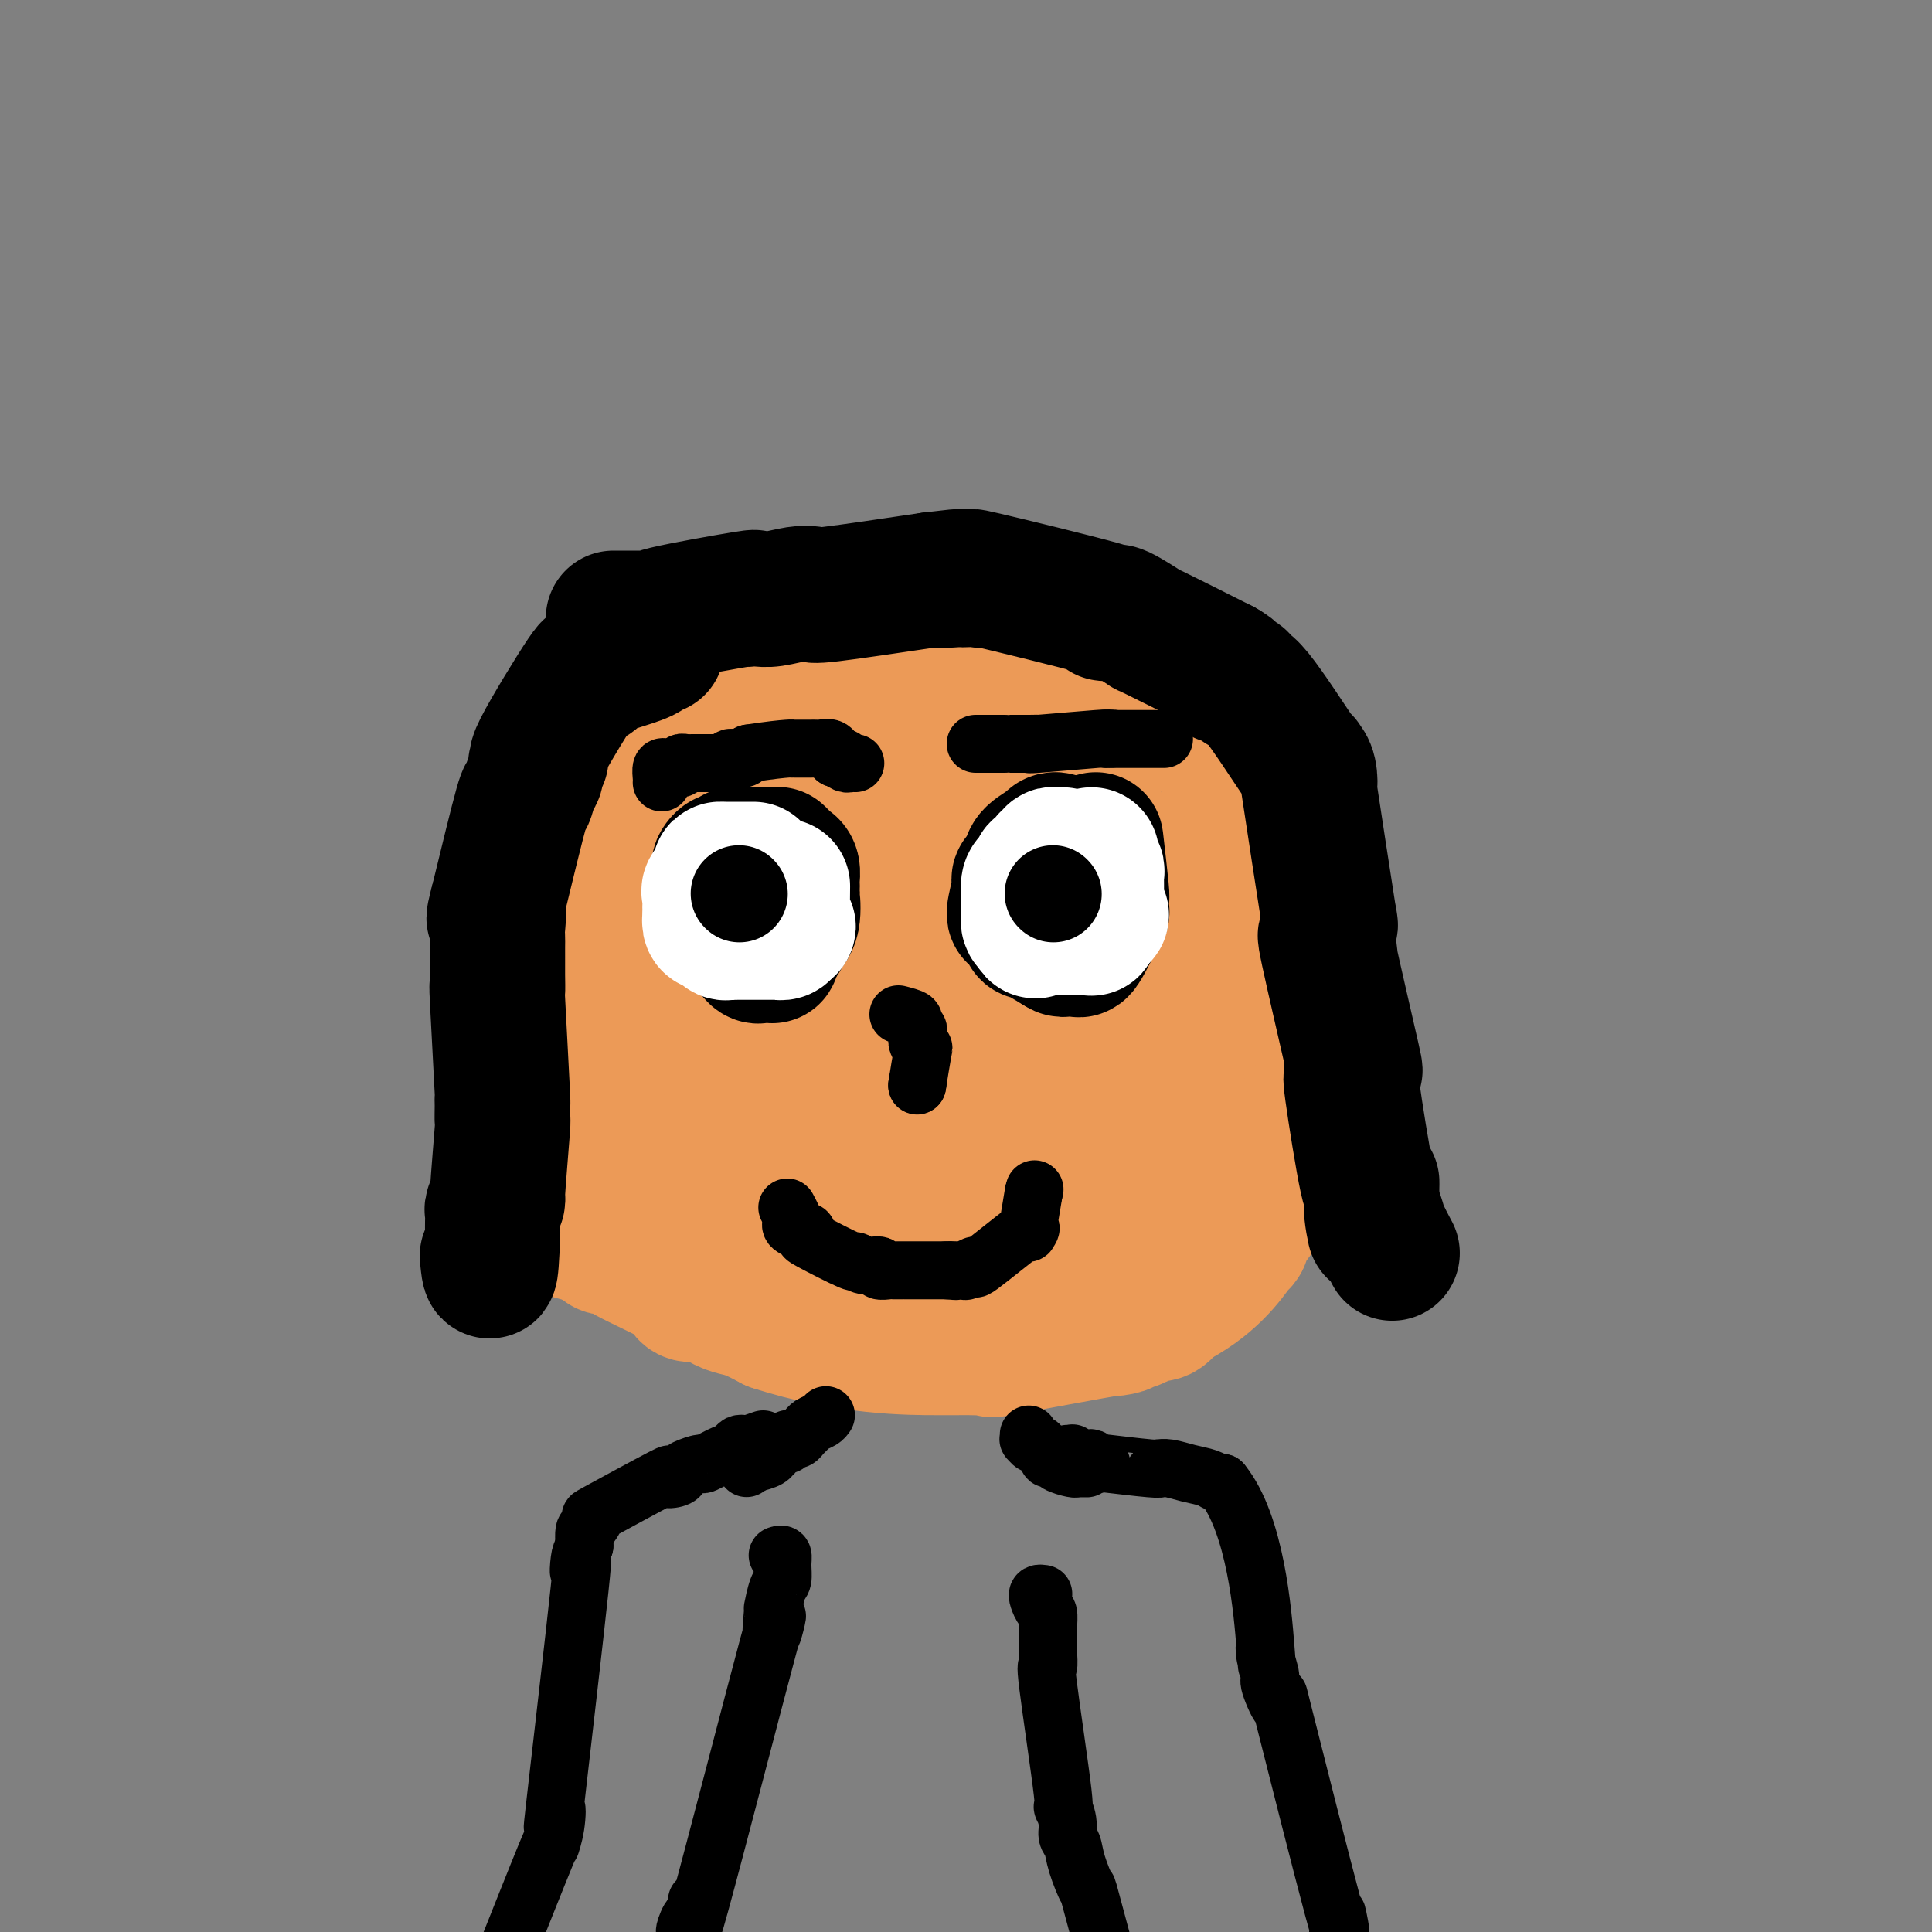 <svg viewBox='0 0 400 400' version='1.1' xmlns='http://www.w3.org/2000/svg' xmlns:xlink='http://www.w3.org/1999/xlink'><rect x="0" y="0" width="400" height="400" fill="#808080" stroke="none"/><g fill='none' stroke='#EC9A57' stroke-width='28' stroke-linecap='round' stroke-linejoin='round'><path d='M174,129c-4.461,0.050 -8.923,0.100 -11,0c-2.077,-0.100 -1.771,-0.350 -2,0c-0.229,0.350 -0.995,1.298 -2,2c-1.005,0.702 -2.251,1.156 -4,2c-1.749,0.844 -4.003,2.078 -6,3c-1.997,0.922 -3.738,1.530 -6,5c-2.262,3.470 -5.044,9.800 -5,7c0.044,-2.800 2.916,-14.730 -3,3c-5.916,17.730 -20.618,65.122 -26,83c-5.382,17.878 -1.444,6.243 0,3c1.444,-3.243 0.395,1.904 0,4c-0.395,2.096 -0.136,1.139 0,2c0.136,0.861 0.150,3.540 2,5c1.850,1.460 5.537,1.701 3,2c-2.537,0.299 -11.296,0.657 4,5c15.296,4.343 54.648,12.672 94,21'/><path d='M212,276c17.238,1.977 13.335,-3.581 12,-4c-1.335,-0.419 -0.100,4.300 10,-4c10.100,-8.300 29.065,-29.619 37,-35c7.935,-5.381 4.838,5.177 0,-5c-4.838,-10.177 -11.419,-41.088 -18,-72'/><path d='M253,156c-3.610,-12.659 -3.634,-5.806 -4,-4c-0.366,1.806 -1.075,-1.437 -2,-3c-0.925,-1.563 -2.066,-1.448 -3,-2c-0.934,-0.552 -1.659,-1.773 -3,-3c-1.341,-1.227 -3.297,-2.462 -2,-3c1.297,-0.538 5.848,-0.379 -4,-3c-9.848,-2.621 -34.096,-8.021 -44,-10c-9.904,-1.979 -5.465,-0.535 -4,0c1.465,0.535 -0.043,0.161 -1,0c-0.957,-0.161 -1.361,-0.109 -2,0c-0.639,0.109 -1.511,0.277 -3,1c-1.489,0.723 -3.593,2.002 -2,1c1.593,-1.002 6.884,-4.286 -1,0c-7.884,4.286 -28.942,16.143 -50,28'/><path d='M128,158c-8.987,4.759 -3.454,1.657 -2,1c1.454,-0.657 -1.172,1.132 -2,2c-0.828,0.868 0.140,0.815 0,1c-0.140,0.185 -1.388,0.607 -2,1c-0.612,0.393 -0.586,0.756 -1,2c-0.414,1.244 -1.267,3.367 -1,2c0.267,-1.367 1.655,-6.226 0,2c-1.655,8.226 -6.353,29.537 -8,37c-1.647,7.463 -0.244,1.077 0,0c0.244,-1.077 -0.672,3.156 -1,5c-0.328,1.844 -0.067,1.298 0,2c0.067,0.702 -0.059,2.650 0,3c0.059,0.350 0.303,-0.900 0,3c-0.303,3.900 -1.151,12.950 -2,22'/><path d='M109,241c-1.700,11.791 -0.449,4.270 0,2c0.449,-2.270 0.097,0.712 0,2c-0.097,1.288 0.061,0.882 0,1c-0.061,0.118 -0.341,0.760 0,1c0.341,0.240 1.303,0.077 1,0c-0.303,-0.077 -1.872,-0.070 1,2c2.872,2.070 10.187,6.201 13,8c2.813,1.799 1.126,1.266 1,1c-0.126,-0.266 1.308,-0.264 2,0c0.692,0.264 0.640,0.791 1,1c0.360,0.209 1.131,0.099 1,0c-0.131,-0.099 -1.166,-0.186 1,1c2.166,1.186 7.531,3.645 10,5c2.469,1.355 2.040,1.606 2,2c-0.040,0.394 0.309,0.931 1,1c0.691,0.069 1.724,-0.330 3,0c1.276,0.330 2.796,1.387 4,2c1.204,0.613 2.093,0.780 3,1c0.907,0.220 1.830,0.491 3,1c1.170,0.509 2.585,1.254 4,2'/><path d='M160,274c15.181,5.000 28.635,5.000 34,5c5.365,-0.000 2.641,-0.001 2,0c-0.641,0.001 0.801,0.004 2,0c1.199,-0.004 2.155,-0.016 3,0c0.845,0.016 1.578,0.062 3,0c1.422,-0.062 3.533,-0.230 3,0c-0.533,0.230 -3.708,0.858 1,0c4.708,-0.858 17.301,-3.201 22,-4c4.699,-0.799 1.503,-0.055 1,0c-0.503,0.055 1.686,-0.579 3,-1c1.314,-0.421 1.754,-0.628 2,-1c0.246,-0.372 0.297,-0.908 1,-1c0.703,-0.092 2.058,0.259 3,0c0.942,-0.259 1.471,-1.130 2,-2'/><path d='M242,270c8.526,-4.063 12.341,-9.721 14,-12c1.659,-2.279 1.160,-1.181 1,-1c-0.160,0.181 0.017,-0.556 0,-1c-0.017,-0.444 -0.229,-0.597 0,-1c0.229,-0.403 0.899,-1.057 1,-1c0.101,0.057 -0.367,0.825 1,-1c1.367,-1.825 4.570,-6.242 6,-8c1.430,-1.758 1.086,-0.856 1,-1c-0.086,-0.144 0.085,-1.333 0,-2c-0.085,-0.667 -0.426,-0.812 0,-1c0.426,-0.188 1.620,-0.421 2,-1c0.380,-0.579 -0.053,-1.506 0,-2c0.053,-0.494 0.591,-0.556 1,-1c0.409,-0.444 0.688,-1.270 1,-2c0.312,-0.730 0.656,-1.365 1,-2'/><path d='M271,233c3.000,-7.007 3.001,-12.026 3,-14c-0.001,-1.974 -0.004,-0.903 0,-1c0.004,-0.097 0.014,-1.361 0,-2c-0.014,-0.639 -0.054,-0.654 0,-1c0.054,-0.346 0.202,-1.023 0,-1c-0.202,0.023 -0.754,0.747 -1,0c-0.246,-0.747 -0.188,-2.966 0,-3c0.188,-0.034 0.505,2.115 0,0c-0.505,-2.115 -1.830,-8.496 -3,-12c-1.170,-3.504 -2.183,-4.132 -2,-3c0.183,1.132 1.563,4.024 0,-1c-1.563,-5.024 -6.069,-17.965 -8,-23c-1.931,-5.035 -1.288,-2.165 -1,-1c0.288,1.165 0.219,0.625 0,0c-0.219,-0.625 -0.589,-1.336 -1,-2c-0.411,-0.664 -0.863,-1.281 -1,-2c-0.137,-0.719 0.040,-1.540 0,-2c-0.040,-0.460 -0.297,-0.560 -1,-2c-0.703,-1.440 -1.851,-4.220 -3,-7'/><path d='M253,156c-3.267,-8.606 -1.433,-2.621 -1,-1c0.433,1.621 -0.535,-1.124 -1,-2c-0.465,-0.876 -0.427,0.116 -1,0c-0.573,-0.116 -1.755,-1.339 -2,-2c-0.245,-0.661 0.449,-0.759 0,-1c-0.449,-0.241 -2.039,-0.625 -3,-1c-0.961,-0.375 -1.293,-0.742 -1,-1c0.293,-0.258 1.211,-0.409 -2,-1c-3.211,-0.591 -10.549,-1.623 -14,-2c-3.451,-0.377 -3.014,-0.101 -3,0c0.014,0.101 -0.395,0.026 -1,0c-0.605,-0.026 -1.406,-0.004 -3,0c-1.594,0.004 -3.983,-0.010 -4,0c-0.017,0.010 2.337,0.044 -4,0c-6.337,-0.044 -21.363,-0.167 -27,0c-5.637,0.167 -1.883,0.622 -1,1c0.883,0.378 -1.103,0.679 -3,1c-1.897,0.321 -3.703,0.663 -5,1c-1.297,0.337 -2.085,0.668 -3,1c-0.915,0.332 -1.958,0.666 -3,1'/><path d='M171,150c-1.496,-0.478 2.265,-4.171 -3,2c-5.265,6.171 -19.555,22.208 -25,28c-5.445,5.792 -2.046,1.339 -1,1c1.046,-0.339 -0.261,3.435 -1,5c-0.739,1.565 -0.911,0.919 -1,2c-0.089,1.081 -0.096,3.888 -1,3c-0.904,-0.888 -2.705,-5.470 0,3c2.705,8.470 9.916,29.991 13,39c3.084,9.009 2.042,5.504 1,2'/><path d='M153,235c2.755,7.606 2.641,4.620 3,4c0.359,-0.620 1.190,1.125 2,2c0.810,0.875 1.600,0.879 2,1c0.400,0.121 0.411,0.358 2,1c1.589,0.642 4.756,1.690 2,2c-2.756,0.310 -11.435,-0.116 0,0c11.435,0.116 42.982,0.775 55,1c12.018,0.225 4.506,0.016 2,0c-2.506,-0.016 -0.006,0.161 2,0c2.006,-0.161 3.517,-0.662 4,-2c0.483,-1.338 -0.062,-3.514 1,-1c1.062,2.514 3.732,9.718 3,-2c-0.732,-11.718 -4.866,-42.359 -9,-73'/><path d='M222,168c-0.981,-11.437 1.065,-3.529 0,0c-1.065,3.529 -5.241,2.678 -2,-1c3.241,-3.678 13.900,-10.182 -2,0c-15.900,10.182 -58.358,37.049 -74,48c-15.642,10.951 -4.469,5.986 0,4c4.469,-1.986 2.235,-0.993 0,0'/><path d='M144,219c-0.150,0.954 -0.525,1.338 -1,2c-0.475,0.662 -1.051,1.601 -1,3c0.051,1.399 0.729,3.257 0,1c-0.729,-2.257 -2.864,-8.628 -5,-15'/><path d='M137,210c-0.151,-2.486 1.971,-1.700 3,-2c1.029,-0.300 0.964,-1.686 1,-2c0.036,-0.314 0.171,0.443 1,0c0.829,-0.443 2.350,-2.088 1,-1c-1.350,1.088 -5.572,4.908 2,-2c7.572,-6.908 26.937,-24.545 35,-31c8.063,-6.455 4.823,-1.730 4,0c-0.823,1.730 0.771,0.463 2,0c1.229,-0.463 2.092,-0.124 3,0c0.908,0.124 1.860,0.033 2,0c0.140,-0.033 -0.531,-0.010 0,0c0.531,0.010 2.266,0.005 4,0'/><path d='M195,172c-4.490,12.233 -23.216,42.815 -31,54c-7.784,11.185 -4.627,2.971 -5,0c-0.373,-2.971 -4.278,-0.701 -6,0c-1.722,0.701 -1.263,-0.168 -2,0c-0.737,0.168 -2.669,1.374 -6,0c-3.331,-1.374 -8.059,-5.327 -10,-7c-1.941,-1.673 -1.094,-1.067 -1,0c0.094,1.067 -0.563,2.595 -1,4c-0.437,1.405 -0.653,2.686 -1,4c-0.347,1.314 -0.824,2.662 -1,4c-0.176,1.338 -0.050,2.668 0,4c0.050,1.332 0.025,2.666 0,4'/><path d='M131,239c12.951,6.719 47.330,13.517 60,16c12.670,2.483 3.633,0.652 1,0c-2.633,-0.652 1.140,-0.124 3,0c1.860,0.124 1.808,-0.154 2,0c0.192,0.154 0.626,0.742 1,0c0.374,-0.742 0.686,-2.812 2,0c1.314,2.812 3.631,10.506 4,0c0.369,-10.506 -1.208,-39.213 -3,-51c-1.792,-11.787 -3.798,-6.653 -4,-2c-0.202,4.653 1.399,8.827 3,13'/><path d='M200,215c0.463,0.151 0.121,-5.971 0,-9c-0.121,-3.029 -0.020,-2.963 0,-4c0.020,-1.037 -0.042,-3.176 0,-5c0.042,-1.824 0.186,-3.334 0,-4c-0.186,-0.666 -0.704,-0.487 0,-4c0.704,-3.513 2.630,-10.718 0,-4c-2.630,6.718 -9.815,27.359 -17,48'/><path d='M183,233c-2.637,8.124 -0.731,4.435 0,3c0.731,-1.435 0.286,-0.617 0,1c-0.286,1.617 -0.415,4.033 0,4c0.415,-0.033 1.373,-2.514 0,0c-1.373,2.514 -5.075,10.023 0,1c5.075,-9.023 18.929,-34.579 24,-45c5.071,-10.421 1.359,-5.706 0,-4c-1.359,1.706 -0.366,0.403 0,-1c0.366,-1.403 0.106,-2.906 0,-5c-0.106,-2.094 -0.059,-4.778 0,-7c0.059,-2.222 0.131,-3.983 -1,-5c-1.131,-1.017 -3.466,-1.291 -1,-3c2.466,-1.709 9.733,-4.855 17,-8'/><path d='M222,164c2.738,-0.855 1.083,1.006 1,2c-0.083,0.994 1.408,1.120 2,1c0.592,-0.120 0.287,-0.487 1,1c0.713,1.487 2.443,4.829 2,3c-0.443,-1.829 -3.061,-8.827 0,2c3.061,10.827 11.799,39.481 15,50c3.201,10.519 0.864,2.903 0,1c-0.864,-1.903 -0.256,1.907 0,4c0.256,2.093 0.162,2.468 0,2c-0.162,-0.468 -0.390,-1.780 0,1c0.390,2.780 1.397,9.651 0,2c-1.397,-7.651 -5.199,-29.826 -9,-52'/><path d='M234,181c-1.500,-8.333 -0.750,-4.167 0,0'/></g>
<g fill='none' stroke='#000000' stroke-width='28' stroke-linecap='round' stroke-linejoin='round'><path d='M136,134c-0.351,-0.089 -0.702,-0.179 -1,0c-0.298,0.179 -0.542,0.625 -1,1c-0.458,0.375 -1.130,0.677 -2,1c-0.870,0.323 -1.937,0.665 -3,1c-1.063,0.335 -2.122,0.664 -3,1c-0.878,0.336 -1.576,0.681 -2,1c-0.424,0.319 -0.574,0.613 -1,1c-0.426,0.387 -1.127,0.866 -1,0c0.127,-0.866 1.082,-3.077 -1,0c-2.082,3.077 -7.202,11.441 -9,15c-1.798,3.559 -0.275,2.312 0,2c0.275,-0.312 -0.697,0.312 -1,1c-0.303,0.688 0.062,1.441 0,2c-0.062,0.559 -0.553,0.923 -1,2c-0.447,1.077 -0.851,2.867 -1,3c-0.149,0.133 -0.043,-1.391 -1,2c-0.957,3.391 -2.979,11.695 -5,20'/><path d='M103,187c-1.392,5.248 -0.373,2.368 0,2c0.373,-0.368 0.100,1.776 0,3c-0.100,1.224 -0.026,1.530 0,2c0.026,0.470 0.006,1.106 0,2c-0.006,0.894 0.002,2.046 0,3c-0.002,0.954 -0.015,1.708 0,3c0.015,1.292 0.057,3.121 0,3c-0.057,-0.121 -0.212,-2.191 0,2c0.212,4.191 0.790,14.645 1,19c0.210,4.355 0.052,2.613 0,2c-0.052,-0.613 0.001,-0.097 0,1c-0.001,1.097 -0.057,2.774 0,3c0.057,0.226 0.225,-0.999 0,2c-0.225,2.999 -0.845,10.221 -1,13c-0.155,2.779 0.155,1.116 0,1c-0.155,-0.116 -0.773,1.314 -1,2c-0.227,0.686 -0.061,0.627 0,1c0.061,0.373 0.016,1.177 0,2c-0.016,0.823 -0.005,1.664 0,2c0.005,0.336 0.002,0.168 0,0'/><path d='M102,255c-0.378,11.911 -0.822,7.689 -1,6c-0.178,-1.689 -0.089,-0.844 0,0'/><path d='M127,128c1.460,0.000 2.920,0.000 4,0c1.080,-0.000 1.781,-0.000 2,0c0.219,0.000 -0.043,0.000 0,0c0.043,-0.000 0.392,-0.001 1,0c0.608,0.001 1.476,0.003 2,0c0.524,-0.003 0.704,-0.011 1,0c0.296,0.011 0.709,0.042 0,0c-0.709,-0.042 -2.538,-0.155 1,-1c3.538,-0.845 12.444,-2.422 16,-3c3.556,-0.578 1.764,-0.159 1,0c-0.764,0.159 -0.498,0.056 0,0c0.498,-0.056 1.229,-0.065 2,0c0.771,0.065 1.582,0.205 3,0c1.418,-0.205 3.442,-0.756 5,-1c1.558,-0.244 2.650,-0.181 3,0c0.350,0.181 -0.043,0.480 4,0c4.043,-0.480 12.521,-1.740 21,-3'/><path d='M193,120c10.495,-1.238 3.731,-0.332 2,0c-1.731,0.332 1.570,0.091 3,0c1.430,-0.091 0.990,-0.030 1,0c0.010,0.030 0.471,0.030 1,0c0.529,-0.030 1.127,-0.089 2,0c0.873,0.089 2.020,0.326 1,0c-1.020,-0.326 -4.208,-1.215 1,0c5.208,1.215 18.813,4.533 24,6c5.187,1.467 1.958,1.081 1,1c-0.958,-0.081 0.357,0.141 1,0c0.643,-0.141 0.616,-0.646 2,0c1.384,0.646 4.180,2.443 5,3c0.820,0.557 -0.337,-0.127 2,1c2.337,1.127 8.169,4.063 14,7'/><path d='M253,138c3.272,1.865 0.953,1.027 0,1c-0.953,-0.027 -0.540,0.758 0,1c0.540,0.242 1.207,-0.059 2,0c0.793,0.059 1.712,0.478 2,1c0.288,0.522 -0.053,1.148 0,1c0.053,-0.148 0.501,-1.069 3,2c2.499,3.069 7.049,10.128 9,13c1.951,2.872 1.303,1.556 1,1c-0.303,-0.556 -0.262,-0.351 0,0c0.262,0.351 0.746,0.850 1,2c0.254,1.150 0.278,2.953 0,2c-0.278,-0.953 -0.859,-4.663 0,1c0.859,5.663 3.158,20.697 4,26c0.842,5.303 0.226,0.874 0,0c-0.226,-0.874 -0.060,1.807 0,3c0.060,1.193 0.016,0.898 0,1c-0.016,0.102 -0.005,0.601 0,1c0.005,0.399 0.002,0.700 0,1'/><path d='M275,195c0.700,5.935 0.450,3.274 0,1c-0.450,-2.274 -1.102,-4.161 0,1c1.102,5.161 3.956,17.372 5,22c1.044,4.628 0.277,1.675 0,1c-0.277,-0.675 -0.064,0.930 0,2c0.064,1.070 -0.021,1.606 0,2c0.021,0.394 0.149,0.648 0,0c-0.149,-0.648 -0.576,-2.196 0,2c0.576,4.196 2.154,14.135 3,18c0.846,3.865 0.959,1.654 1,1c0.041,-0.654 0.011,0.247 0,1c-0.011,0.753 -0.003,1.358 0,2c0.003,0.642 0.002,1.321 0,2'/><path d='M284,250c1.339,8.706 0.188,2.971 0,1c-0.188,-1.971 0.589,-0.178 1,1c0.411,1.178 0.457,1.740 1,3c0.543,1.260 1.584,3.217 2,4c0.416,0.783 0.208,0.391 0,0'/><path d='M160,180c-2.837,0.747 -5.674,1.495 -7,2c-1.326,0.505 -1.140,0.769 -1,1c0.140,0.231 0.236,0.430 0,1c-0.236,0.570 -0.803,1.511 -1,2c-0.197,0.489 -0.022,0.526 0,1c0.022,0.474 -0.107,1.385 0,2c0.107,0.615 0.452,0.935 0,1c-0.452,0.065 -1.701,-0.124 -1,1c0.701,1.124 3.350,3.562 6,6'/><path d='M156,197c1.092,1.736 1.322,0.575 2,0c0.678,-0.575 1.803,-0.563 2,0c0.197,0.563 -0.536,1.679 0,0c0.536,-1.679 2.340,-6.151 3,-8c0.660,-1.849 0.177,-1.073 0,-1c-0.177,0.073 -0.047,-0.555 0,-1c0.047,-0.445 0.013,-0.707 0,-1c-0.013,-0.293 -0.003,-0.617 0,-1c0.003,-0.383 0.001,-0.824 0,-1c-0.001,-0.176 -0.000,-0.088 0,0'/><path d='M219,174c-0.315,-0.110 -0.631,-0.220 -1,0c-0.369,0.220 -0.792,0.768 -1,1c-0.208,0.232 -0.202,0.146 0,0c0.202,-0.146 0.600,-0.351 0,0c-0.600,0.351 -2.198,1.259 -3,2c-0.802,0.741 -0.808,1.314 -1,2c-0.192,0.686 -0.570,1.485 -1,2c-0.430,0.515 -0.911,0.745 -1,1c-0.089,0.255 0.214,0.536 0,2c-0.214,1.464 -0.947,4.112 -1,5c-0.053,0.888 0.573,0.017 1,0c0.427,-0.017 0.655,0.819 1,1c0.345,0.181 0.807,-0.293 1,0c0.193,0.293 0.118,1.355 0,2c-0.118,0.645 -0.279,0.874 0,1c0.279,0.126 0.998,0.149 1,0c0.002,-0.149 -0.714,-0.471 0,0c0.714,0.471 2.857,1.736 5,3'/><path d='M219,196c1.575,1.082 1.014,0.288 1,0c-0.014,-0.288 0.519,-0.072 1,0c0.481,0.072 0.911,-0.002 1,0c0.089,0.002 -0.163,0.081 0,0c0.163,-0.081 0.741,-0.323 1,0c0.259,0.323 0.199,1.209 1,0c0.801,-1.209 2.463,-4.514 3,-6c0.537,-1.486 -0.051,-1.153 0,-1c0.051,0.153 0.742,0.127 1,0c0.258,-0.127 0.083,-0.354 0,-1c-0.083,-0.646 -0.074,-1.709 0,-2c0.074,-0.291 0.212,0.191 0,-2c-0.212,-2.191 -0.775,-7.055 -1,-9c-0.225,-1.945 -0.113,-0.973 0,0'/><path d='M150,182c-0.399,-0.765 -0.798,-1.529 -1,-2c-0.202,-0.471 -0.208,-0.648 0,-1c0.208,-0.352 0.629,-0.879 1,-1c0.371,-0.121 0.690,0.164 1,0c0.310,-0.164 0.609,-0.776 1,-1c0.391,-0.224 0.875,-0.060 1,0c0.125,0.060 -0.107,0.017 1,0c1.107,-0.017 3.554,-0.009 6,0'/><path d='M160,177c1.400,-0.044 0.901,-0.153 1,0c0.099,0.153 0.797,0.570 1,1c0.203,0.430 -0.089,0.874 0,1c0.089,0.126 0.560,-0.068 1,0c0.440,0.068 0.850,0.396 1,1c0.150,0.604 0.042,1.485 0,2c-0.042,0.515 -0.017,0.666 0,1c0.017,0.334 0.025,0.852 0,1c-0.025,0.148 -0.084,-0.076 0,1c0.084,1.076 0.310,3.450 0,5c-0.310,1.550 -1.155,2.275 -2,3'/><path d='M162,193c-0.333,1.833 -0.167,0.917 0,0'/></g>
<g fill='none' stroke='#FFFFFF' stroke-width='28' stroke-linecap='round' stroke-linejoin='round'><path d='M156,180c-0.333,-0.000 -0.667,-0.000 -1,0c-0.333,0.000 -0.666,0.000 -1,0c-0.334,-0.000 -0.668,-0.000 -1,0c-0.332,0.000 -0.661,0.001 -1,0c-0.339,-0.001 -0.687,-0.004 -1,0c-0.313,0.004 -0.592,0.013 -1,0c-0.408,-0.013 -0.947,-0.049 -1,0c-0.053,0.049 0.378,0.184 0,1c-0.378,0.816 -1.565,2.314 -2,3c-0.435,0.686 -0.116,0.561 0,1c0.116,0.439 0.031,1.441 0,2c-0.031,0.559 -0.008,0.676 0,1c0.008,0.324 0.002,0.857 0,1c-0.002,0.143 -0.001,-0.102 0,0c0.001,0.102 0.000,0.551 0,1'/><path d='M147,190c-0.303,1.791 0.439,1.268 1,1c0.561,-0.268 0.939,-0.282 1,0c0.061,0.282 -0.196,0.860 0,1c0.196,0.140 0.844,-0.159 1,0c0.156,0.159 -0.180,0.775 0,1c0.180,0.225 0.875,0.060 1,0c0.125,-0.060 -0.320,-0.016 0,0c0.320,0.016 1.406,0.004 2,0c0.594,-0.004 0.695,-0.001 1,0c0.305,0.001 0.814,0.000 1,0c0.186,-0.000 0.049,-0.000 0,0c-0.049,0.000 -0.009,0.001 1,0c1.009,-0.001 2.989,-0.003 4,0c1.011,0.003 1.055,0.011 1,0c-0.055,-0.011 -0.207,-0.041 0,0c0.207,0.041 0.773,0.155 1,0c0.227,-0.155 0.113,-0.577 0,-1'/><path d='M162,192c2.321,0.149 0.622,-0.478 0,-1c-0.622,-0.522 -0.167,-0.938 0,-1c0.167,-0.062 0.045,0.231 0,-1c-0.045,-1.231 -0.012,-3.985 0,-5c0.012,-1.015 0.003,-0.290 0,0c-0.003,0.290 -0.002,0.145 0,0'/><path d='M220,177c-0.301,0.032 -0.602,0.064 -1,0c-0.398,-0.064 -0.894,-0.223 -1,0c-0.106,0.223 0.178,0.830 0,1c-0.178,0.170 -0.817,-0.095 -1,0c-0.183,0.095 0.092,0.551 0,1c-0.092,0.449 -0.550,0.893 -1,1c-0.450,0.107 -0.891,-0.122 -1,0c-0.109,0.122 0.114,0.596 0,1c-0.114,0.404 -0.567,0.738 -1,1c-0.433,0.262 -0.848,0.451 -1,1c-0.152,0.549 -0.041,1.457 0,2c0.041,0.543 0.011,0.719 0,1c-0.011,0.281 -0.003,0.667 0,1c0.003,0.333 -0.000,0.614 0,1c0.000,0.386 0.003,0.877 0,1c-0.003,0.123 -0.011,-0.122 0,0c0.011,0.122 0.041,0.610 0,1c-0.041,0.390 -0.155,0.683 0,1c0.155,0.317 0.577,0.659 1,1'/><path d='M214,192c0.338,1.392 0.682,0.373 1,0c0.318,-0.373 0.610,-0.100 1,0c0.390,0.100 0.878,0.027 1,0c0.122,-0.027 -0.122,-0.007 0,0c0.122,0.007 0.611,0.002 1,0c0.389,-0.002 0.678,-0.001 1,0c0.322,0.001 0.677,0.000 1,0c0.323,-0.000 0.615,0.000 1,0c0.385,-0.000 0.864,-0.000 1,0c0.136,0.000 -0.069,0.002 0,0c0.069,-0.002 0.414,-0.006 1,0c0.586,0.006 1.415,0.022 2,0c0.585,-0.022 0.927,-0.083 1,0c0.073,0.083 -0.122,0.309 0,0c0.122,-0.309 0.561,-1.155 1,-2'/><path d='M227,190c2.011,-0.549 0.539,-0.921 0,-1c-0.539,-0.079 -0.144,0.134 0,0c0.144,-0.134 0.039,-0.614 0,-1c-0.039,-0.386 -0.010,-0.677 0,-1c0.010,-0.323 0.003,-0.678 0,-1c-0.003,-0.322 -0.001,-0.611 0,-1c0.001,-0.389 -0.000,-0.878 0,-1c0.000,-0.122 0.001,0.121 0,0c-0.001,-0.121 -0.004,-0.607 0,-1c0.004,-0.393 0.015,-0.692 0,-1c-0.015,-0.308 -0.057,-0.625 0,-1c0.057,-0.375 0.211,-0.808 0,-1c-0.211,-0.192 -0.789,-0.143 -1,0c-0.211,0.143 -0.057,0.378 0,0c0.057,-0.378 0.015,-1.371 0,-2c-0.015,-0.629 -0.004,-0.894 0,-1c0.004,-0.106 0.002,-0.053 0,0'/></g>
<g fill='none' stroke='#000000' stroke-width='20' stroke-linecap='round' stroke-linejoin='round'><path d='M153,185c0.000,0.000 0.100,0.100 0.1,0.1'/><path d='M218,185c0.000,0.000 0.100,0.100 0.1,0.1'/></g>
<g fill='none' stroke='#000000' stroke-width='12' stroke-linecap='round' stroke-linejoin='round'><path d='M186,210c1.298,0.334 2.597,0.668 3,1c0.403,0.332 -0.088,0.663 0,1c0.088,0.337 0.755,0.681 1,1c0.245,0.319 0.069,0.612 0,1c-0.069,0.388 -0.032,0.872 0,1c0.032,0.128 0.057,-0.101 0,0c-0.057,0.101 -0.198,0.533 0,1c0.198,0.467 0.733,0.971 1,1c0.267,0.029 0.264,-0.415 0,1c-0.264,1.415 -0.790,4.690 -1,6c-0.210,1.310 -0.105,0.655 0,0'/><path d='M190,224c-0.167,1.167 -0.083,0.583 0,0'/><path d='M163,250c0.406,0.754 0.812,1.509 1,2c0.188,0.491 0.159,0.719 0,1c-0.159,0.281 -0.448,0.615 0,1c0.448,0.385 1.633,0.821 2,1c0.367,0.179 -0.082,0.102 0,0c0.082,-0.102 0.697,-0.228 1,0c0.303,0.228 0.296,0.811 0,1c-0.296,0.189 -0.880,-0.017 1,1c1.880,1.017 6.225,3.257 8,4c1.775,0.743 0.980,-0.011 1,0c0.020,0.011 0.854,0.788 2,1c1.146,0.212 2.602,-0.139 3,0c0.398,0.139 -0.264,0.769 0,1c0.264,0.231 1.452,0.062 2,0c0.548,-0.062 0.456,-0.017 1,0c0.544,0.017 1.723,0.004 2,0c0.277,-0.004 -0.350,-0.001 1,0c1.350,0.001 4.675,0.001 8,0'/><path d='M196,263c3.295,0.308 1.533,0.077 1,0c-0.533,-0.077 0.164,0.001 1,0c0.836,-0.001 1.812,-0.079 2,0c0.188,0.079 -0.412,0.316 0,0c0.412,-0.316 1.837,-1.184 2,-1c0.163,0.184 -0.937,1.420 1,0c1.937,-1.420 6.912,-5.496 9,-7c2.088,-1.504 1.291,-0.437 1,0c-0.291,0.437 -0.075,0.244 0,0c0.075,-0.244 0.010,-0.540 0,-1c-0.010,-0.460 0.036,-1.085 0,-1c-0.036,0.085 -0.153,0.882 0,0c0.153,-0.882 0.577,-3.441 1,-6'/><path d='M214,247c0.333,-1.333 0.167,-0.667 0,0'/><path d='M137,162c0.024,-0.196 0.048,-0.393 0,-1c-0.048,-0.607 -0.166,-1.626 0,-2c0.166,-0.374 0.618,-0.104 1,0c0.382,0.104 0.694,0.042 1,0c0.306,-0.042 0.607,-0.064 1,0c0.393,0.064 0.879,0.213 1,0c0.121,-0.213 -0.122,-0.789 0,-1c0.122,-0.211 0.609,-0.057 1,0c0.391,0.057 0.686,0.015 1,0c0.314,-0.015 0.647,-0.004 1,0c0.353,0.004 0.724,0.002 1,0c0.276,-0.002 0.455,-0.004 1,0c0.545,0.004 1.454,0.015 2,0c0.546,-0.015 0.727,-0.056 1,0c0.273,0.056 0.637,0.207 1,0c0.363,-0.207 0.724,-0.774 1,-1c0.276,-0.226 0.466,-0.112 1,0c0.534,0.112 1.413,0.223 2,0c0.587,-0.223 0.882,-0.778 1,-1c0.118,-0.222 0.059,-0.111 0,0'/><path d='M155,156c4.532,-0.691 6.864,-0.917 8,-1c1.136,-0.083 1.078,-0.022 1,0c-0.078,0.022 -0.174,0.006 0,0c0.174,-0.006 0.620,-0.002 1,0c0.380,0.002 0.693,0.000 1,0c0.307,-0.000 0.606,0.000 1,0c0.394,-0.000 0.883,-0.002 1,0c0.117,0.002 -0.137,0.006 0,0c0.137,-0.006 0.666,-0.022 1,0c0.334,0.022 0.475,0.083 1,0c0.525,-0.083 1.436,-0.309 2,0c0.564,0.309 0.782,1.155 1,2'/><path d='M173,157c2.962,0.094 1.368,-0.171 1,0c-0.368,0.171 0.490,0.778 1,1c0.510,0.222 0.673,0.060 1,0c0.327,-0.060 0.819,-0.016 1,0c0.181,0.016 0.052,0.005 0,0c-0.052,-0.005 -0.026,-0.002 0,0'/><path d='M202,154c0.303,0.000 0.606,0.000 1,0c0.394,0.000 0.879,0.000 1,0c0.121,0.000 -0.121,0.000 0,0c0.121,0.000 0.607,0.000 1,0c0.393,0.000 0.695,0.000 1,0c0.305,0.000 0.615,0.000 1,0c0.385,0.000 0.845,0.000 1,0c0.155,0.000 0.003,0.000 0,0c-0.003,-0.000 0.142,0.000 1,0c0.858,0.000 2.429,0.000 4,0'/><path d='M213,154c2.053,-0.016 1.684,-0.056 1,0c-0.684,0.056 -1.684,0.207 1,0c2.684,-0.207 9.053,-0.774 12,-1c2.947,-0.226 2.474,-0.113 2,0'/><path d='M229,153c2.646,-0.155 1.260,-0.041 1,0c-0.260,0.041 0.604,0.011 1,0c0.396,-0.011 0.323,-0.003 0,0c-0.323,0.003 -0.895,0.001 1,0c1.895,-0.001 6.256,-0.000 8,0c1.744,0.000 0.872,0.000 0,0'/><path d='M171,293c-0.220,0.334 -0.440,0.668 -1,1c-0.560,0.332 -1.461,0.663 -2,1c-0.539,0.337 -0.718,0.679 -1,1c-0.282,0.321 -0.668,0.621 -1,1c-0.332,0.379 -0.610,0.837 -1,1c-0.390,0.163 -0.892,0.030 -1,0c-0.108,-0.030 0.177,0.043 0,0c-0.177,-0.043 -0.817,-0.204 -1,0c-0.183,0.204 0.091,0.771 0,1c-0.091,0.229 -0.546,0.118 -1,0c-0.454,-0.118 -0.906,-0.243 -1,0c-0.094,0.243 0.169,0.853 0,1c-0.169,0.147 -0.772,-0.168 -1,0c-0.228,0.168 -0.082,0.818 0,1c0.082,0.182 0.099,-0.105 0,0c-0.099,0.105 -0.314,0.601 -1,1c-0.686,0.399 -1.843,0.699 -3,1'/><path d='M156,303c-2.500,1.667 -1.250,0.833 0,0'/><path d='M213,297c0.024,0.455 0.048,0.910 0,1c-0.048,0.090 -0.166,-0.183 0,0c0.166,0.183 0.618,0.824 1,1c0.382,0.176 0.694,-0.111 1,0c0.306,0.111 0.605,0.621 1,1c0.395,0.379 0.887,0.627 1,1c0.113,0.373 -0.153,0.870 0,1c0.153,0.130 0.723,-0.109 1,0c0.277,0.109 0.260,0.565 1,1c0.740,0.435 2.237,0.849 3,1c0.763,0.151 0.792,0.041 1,0c0.208,-0.041 0.594,-0.011 1,0c0.406,0.011 0.830,0.003 1,0c0.170,-0.003 0.085,-0.002 0,0'/><path d='M158,298c-1.179,0.417 -2.358,0.834 -3,1c-0.642,0.166 -0.746,0.081 -1,0c-0.254,-0.081 -0.657,-0.157 -1,0c-0.343,0.157 -0.625,0.549 -1,1c-0.375,0.451 -0.843,0.961 -1,1c-0.157,0.039 -0.003,-0.393 -1,0c-0.997,0.393 -3.144,1.611 -4,2c-0.856,0.389 -0.421,-0.052 -1,0c-0.579,0.052 -2.170,0.595 -3,1c-0.830,0.405 -0.898,0.670 -1,1c-0.102,0.330 -0.240,0.724 -1,1c-0.760,0.276 -2.144,0.435 -2,0c0.144,-0.435 1.814,-1.464 -1,0c-2.814,1.464 -10.113,5.420 -13,7c-2.887,1.580 -1.361,0.784 -1,1c0.361,0.216 -0.441,1.443 -1,2c-0.559,0.557 -0.874,0.445 -1,1c-0.126,0.555 -0.063,1.778 0,3'/><path d='M121,320c-0.669,1.516 -0.841,1.806 -1,3c-0.159,1.194 -0.304,3.290 0,2c0.304,-1.290 1.057,-5.967 0,4c-1.057,9.967 -3.926,34.579 -5,44c-1.074,9.421 -0.354,3.651 0,2c0.354,-1.651 0.342,0.815 0,3c-0.342,2.185 -1.015,4.088 -1,4c0.015,-0.088 0.719,-2.168 -1,2c-1.719,4.168 -5.859,14.584 -10,25'/><path d='M221,301c0.439,0.030 0.879,0.060 1,0c0.121,-0.060 -0.075,-0.208 0,0c0.075,0.208 0.421,0.774 1,1c0.579,0.226 1.390,0.112 2,0c0.610,-0.112 1.018,-0.222 1,0c-0.018,0.222 -0.464,0.777 0,1c0.464,0.223 1.836,0.112 2,0c0.164,-0.112 -0.880,-0.227 1,0c1.880,0.227 6.683,0.796 9,1c2.317,0.204 2.147,0.043 2,0c-0.147,-0.043 -0.271,0.031 0,0c0.271,-0.031 0.937,-0.166 2,0c1.063,0.166 2.522,0.632 4,1c1.478,0.368 2.975,0.638 4,1c1.025,0.362 1.579,0.818 2,1c0.421,0.182 0.711,0.091 1,0'/><path d='M253,307c6.984,8.568 8.443,26.987 9,34c0.557,7.013 0.211,2.620 0,1c-0.211,-1.620 -0.287,-0.465 0,1c0.287,1.465 0.937,3.242 1,4c0.063,0.758 -0.460,0.498 0,2c0.460,1.502 1.903,4.765 2,4c0.097,-0.765 -1.151,-5.559 1,3c2.151,8.559 7.700,30.469 10,39c2.300,8.531 1.350,3.681 1,2c-0.350,-1.681 -0.100,-0.195 0,1c0.100,1.195 0.050,2.097 0,3'/><path d='M161,322c0.428,-0.143 0.857,-0.285 1,0c0.143,0.285 0.001,0.998 0,2c-0.001,1.002 0.141,2.295 0,3c-0.141,0.705 -0.563,0.823 -1,2c-0.437,1.177 -0.887,3.414 -1,4c-0.113,0.586 0.110,-0.480 0,1c-0.110,1.480 -0.555,5.507 0,4c0.555,-1.507 2.110,-8.548 -1,3c-3.110,11.548 -10.886,41.686 -14,53c-3.114,11.314 -1.567,3.806 -1,1c0.567,-2.806 0.153,-0.909 0,0c-0.153,0.909 -0.044,0.831 0,1c0.044,0.169 0.022,0.584 0,1'/><path d='M144,397c-2.643,9.310 -1.250,3.083 -1,1c0.250,-2.083 -0.643,-0.024 -1,1c-0.357,1.024 -0.179,1.012 0,1'/><path d='M216,330c-0.400,-0.056 -0.801,-0.111 -1,0c-0.199,0.111 -0.197,0.390 0,1c0.197,0.610 0.588,1.551 1,2c0.412,0.449 0.843,0.407 1,1c0.157,0.593 0.039,1.823 0,3c-0.039,1.177 0.001,2.301 0,3c-0.001,0.699 -0.044,0.972 0,2c0.044,1.028 0.173,2.810 0,3c-0.173,0.190 -0.650,-1.211 0,4c0.650,5.211 2.426,17.033 3,22c0.574,4.967 -0.055,3.077 0,3c0.055,-0.077 0.793,1.657 1,3c0.207,1.343 -0.118,2.296 0,3c0.118,0.704 0.678,1.161 1,2c0.322,0.839 0.406,2.060 1,4c0.594,1.940 1.698,4.599 2,5c0.302,0.401 -0.200,-1.457 1,3c1.200,4.457 4.100,15.228 7,26'/></g>
</svg>